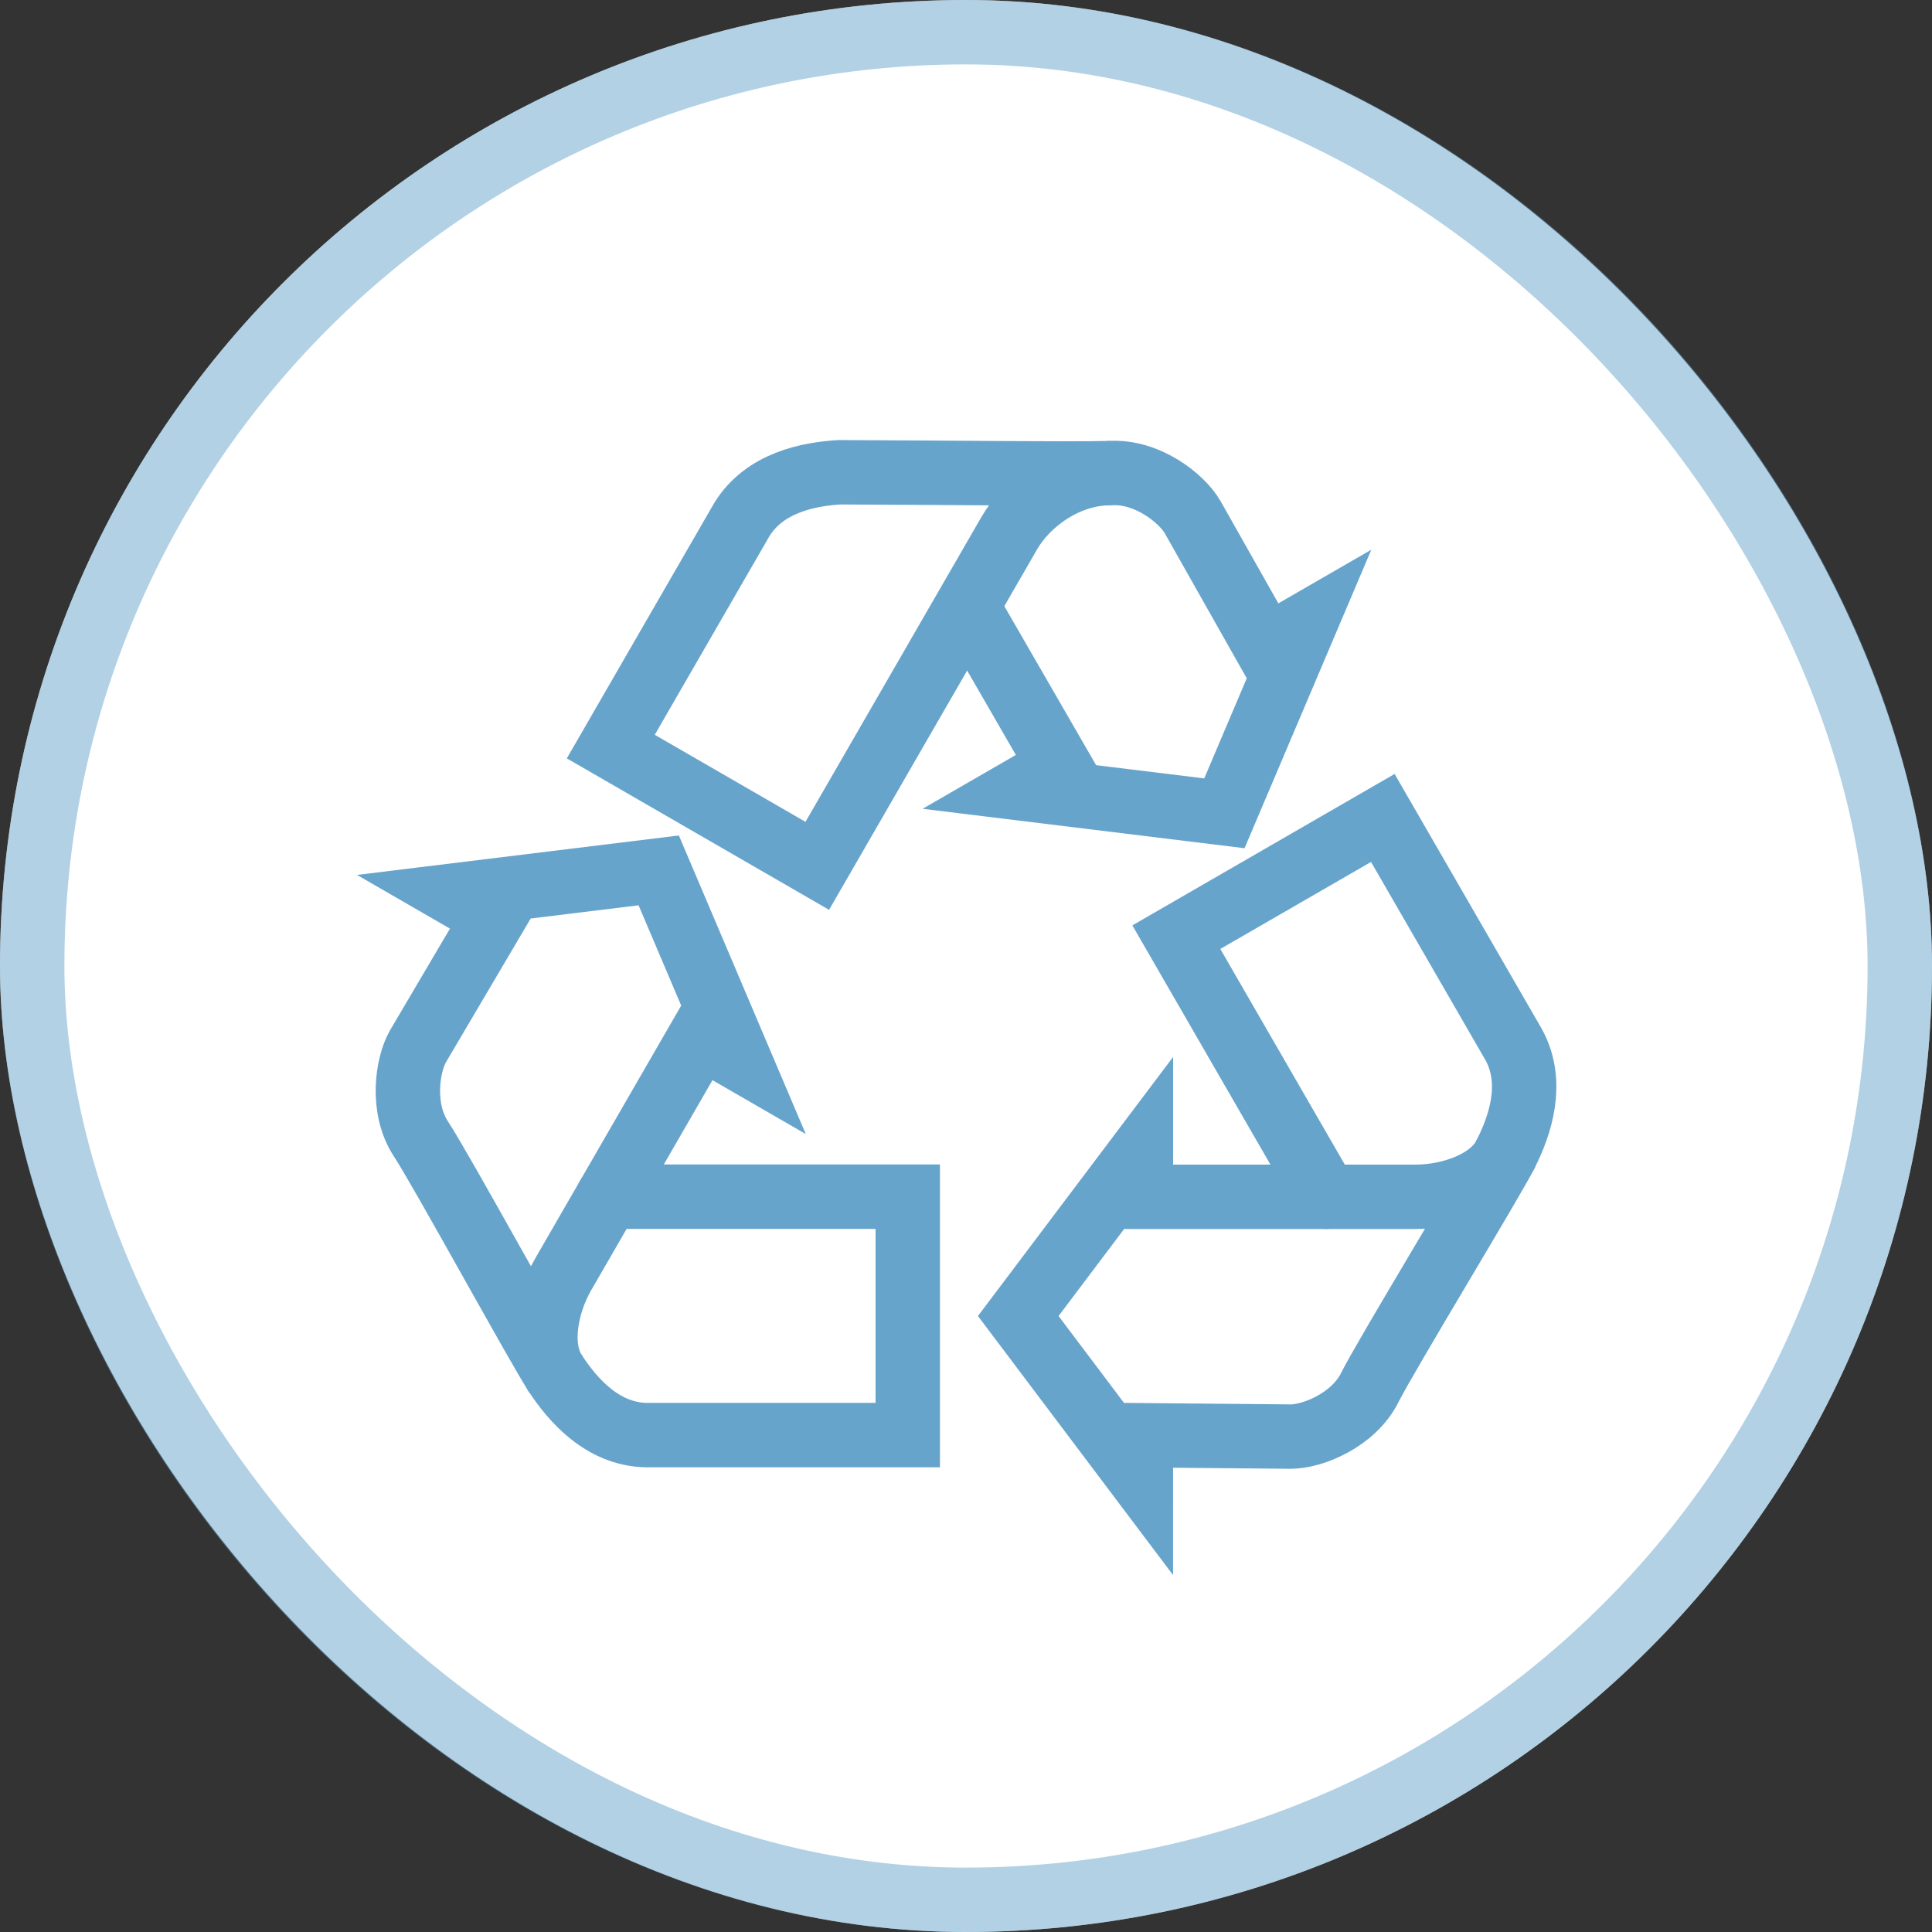 <svg width="90" height="90" viewBox="0 0 90 90" fill="none" xmlns="http://www.w3.org/2000/svg">
<rect x="0" y="0" width="90" height="90" fill="#333333" stroke="none"/>
<rect width="90" height="90" rx="45" fill="white"/>
<path d="M28.324 55.746H42.287V66.853H30.103C28.056 66.812 26.677 65.201 25.895 64.017" stroke="#67A4CC" stroke-width="3" stroke-miterlimit="10" stroke-linecap="round"/>
<path d="M25.895 64.018C25.113 62.833 20.55 54.484 19.613 53.061C18.675 51.64 18.967 49.611 19.476 48.731L23.022 42.717L21.263 41.701L30.686 40.546L34.4 49.285L32.641 48.269L26.23 59.374C25.469 60.693 25.003 62.77 25.895 64.018Z" stroke="#67A4CC" stroke-width="3" stroke-miterlimit="10" stroke-linecap="round"/>
<path d="M61.78 55.751L54.798 43.657L64.417 38.103L70.511 48.658C71.498 50.451 70.794 52.451 70.158 53.72" stroke="#67A4CC" stroke-width="3" stroke-miterlimit="10" stroke-linecap="round"/>
<path d="M70.158 53.72C69.522 54.99 64.573 63.114 63.81 64.637C63.049 66.16 61.145 66.922 60.129 66.922L53.148 66.859L53.147 68.89L47.434 61.305L53.148 53.72V55.751H65.968C67.492 55.751 69.523 55.116 70.158 53.72Z" stroke="#67A4CC" stroke-width="3" stroke-miterlimit="10" stroke-linecap="round"/>
<path d="M51.735 22.039C53.434 21.937 55.046 23.206 55.554 24.085L58.99 30.163L60.748 29.148L57.037 37.887L47.612 36.733L49.371 35.717L45.064 28.256" stroke="#67A4CC" stroke-width="3" stroke-miterlimit="10" stroke-linecap="round"/>
<path d="M39.107 22C37.689 22.084 35.605 22.474 34.545 24.225L28.453 34.779L38.072 40.334L47.017 24.834C47.841 23.404 49.687 22.03 51.735 22.039C49.627 22.089 44.684 22.019 39.107 22Z" stroke="#67A4CC" stroke-width="3" stroke-miterlimit="10" stroke-linecap="round"/>
<rect x="1.5" y="1.5" width="87" height="87" rx="43.5" stroke="#67A4CC" stroke-opacity="0.5" stroke-width="3"/>
</svg>
